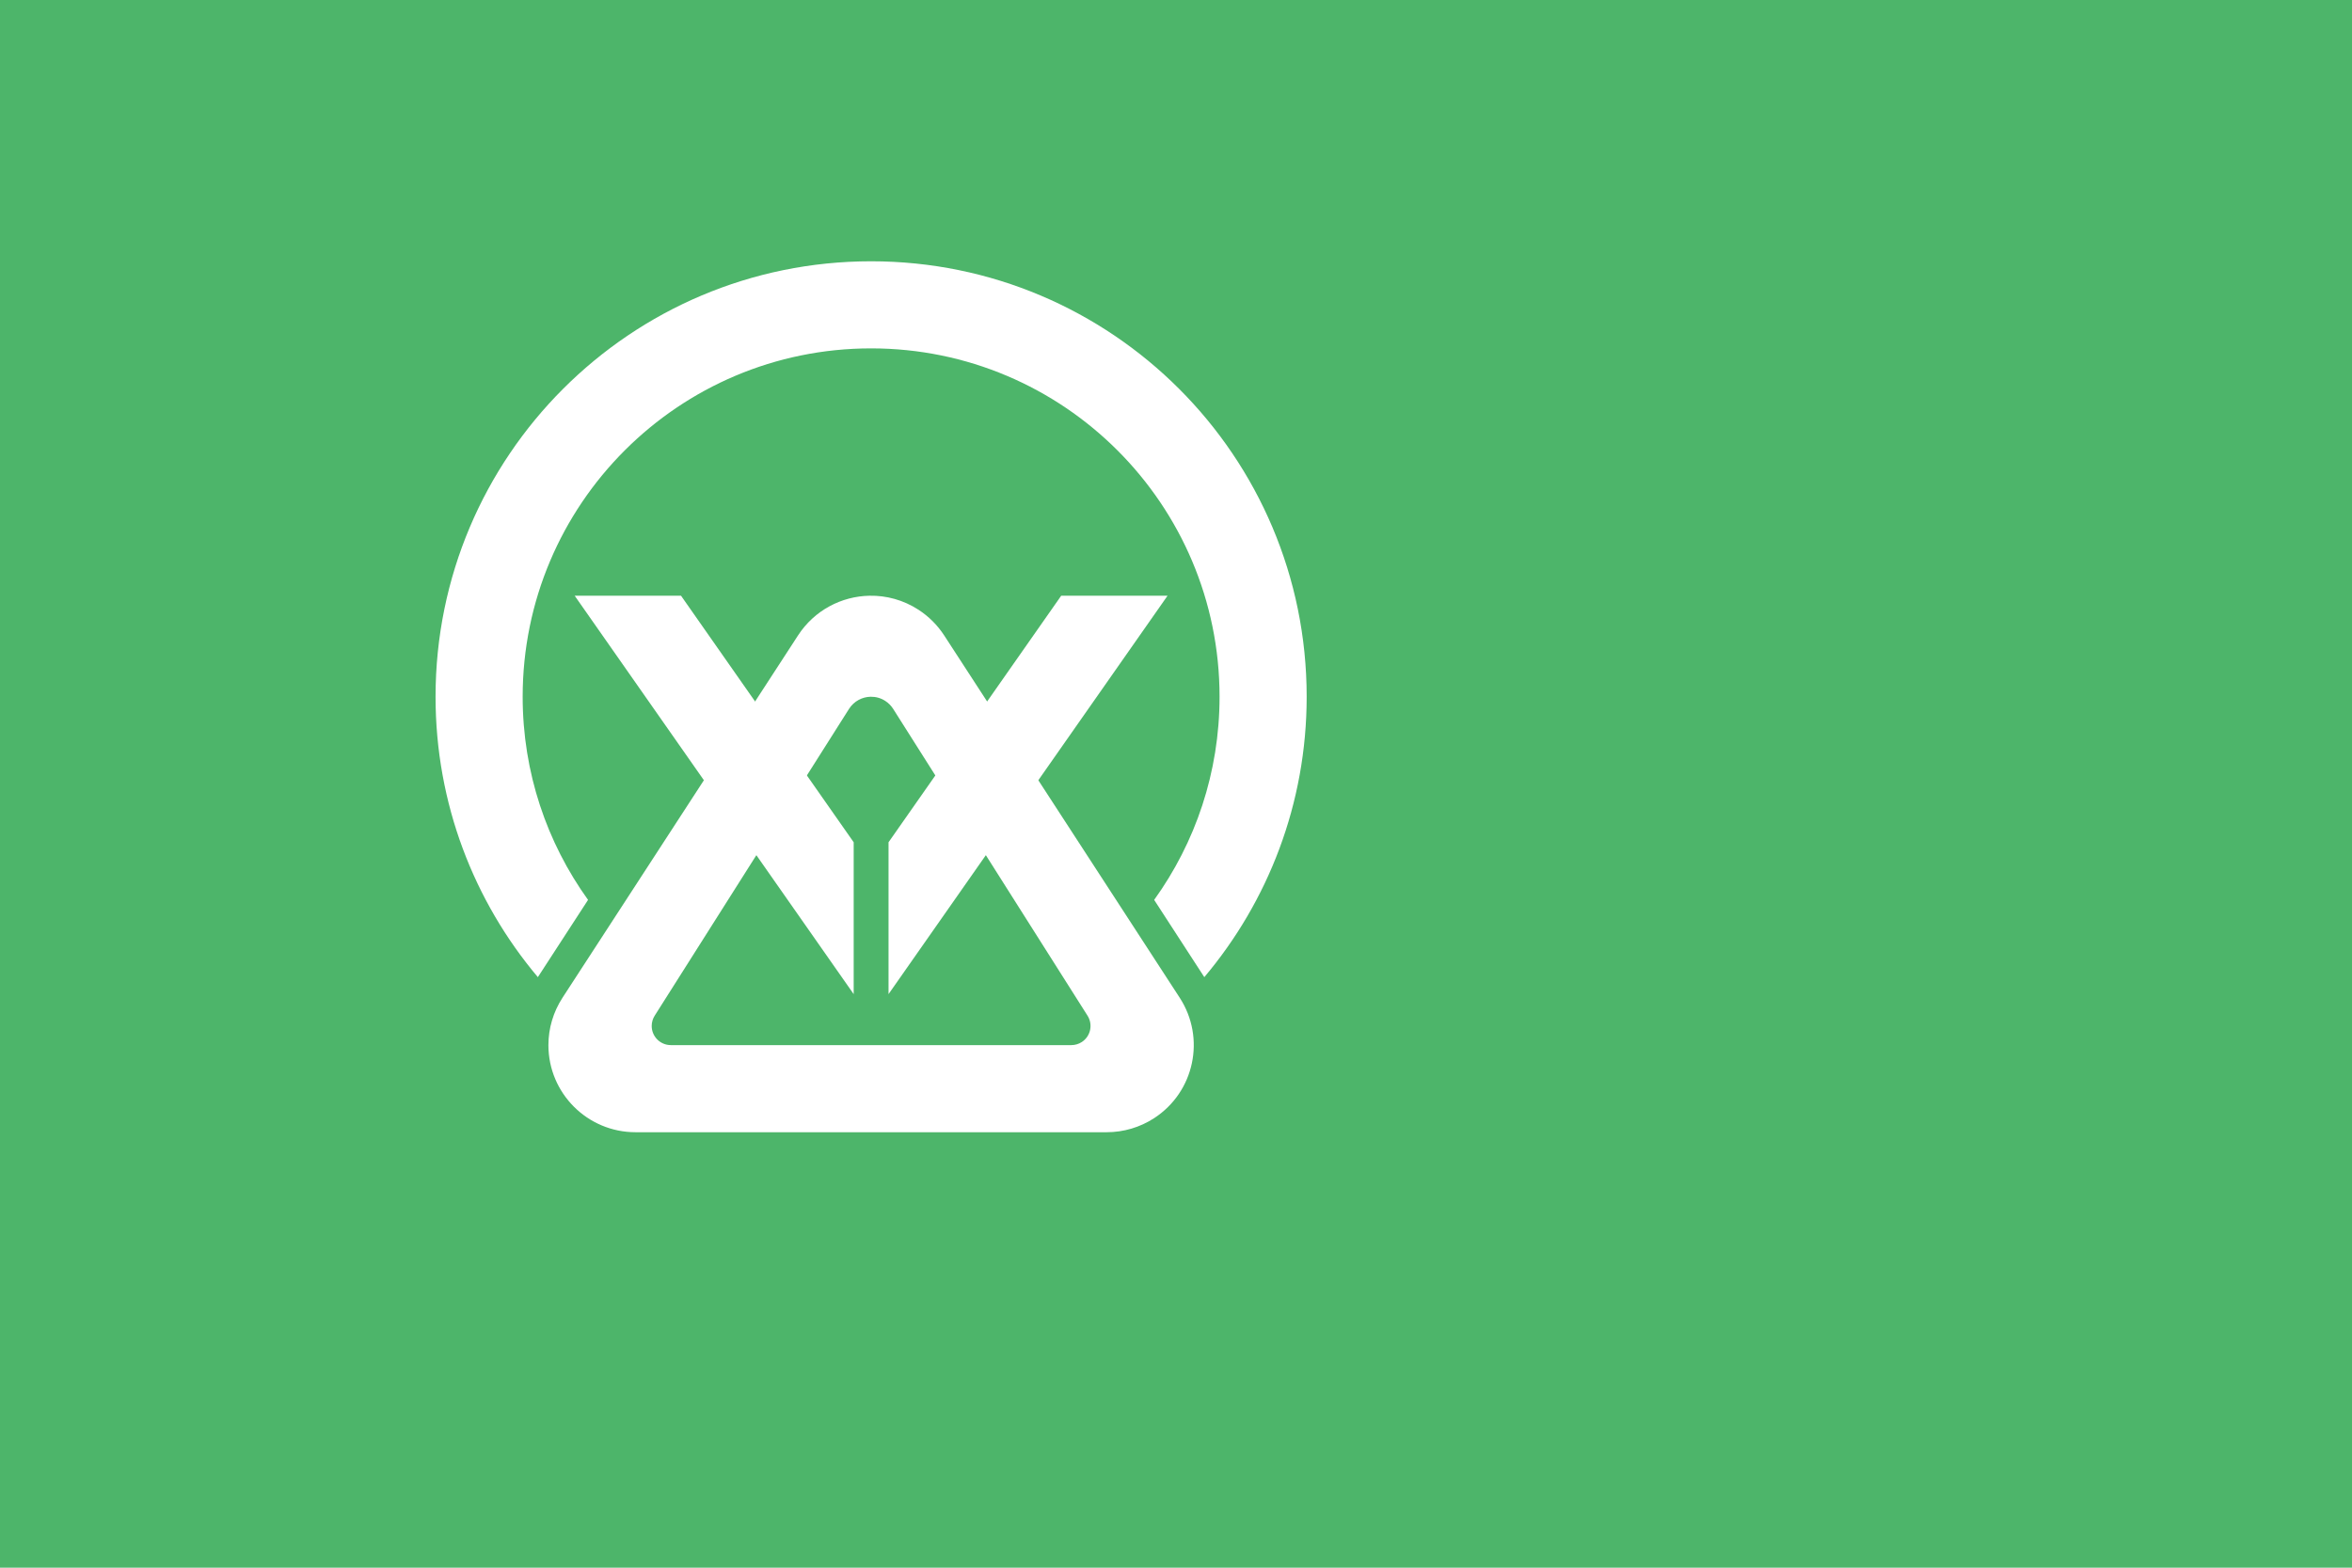 <?xml version="1.0" encoding="UTF-8" standalone="no"?><!-- Created with Inkscape (http://www.inkscape.org/) --><svg xmlns="http://www.w3.org/2000/svg" height="630" width="945" version="1.1" xmlns:xlink="http://www.w3.org/1999/xlink"> <rect fill-rule="nonzero" height="630" width="945" y="0" x="0" fill="#4db56a"/> <g transform="translate(0,90)">  <g transform="matrix(0.7,0,0,0.7,161,1)">   <path fill="#FFF" d="M270,20c-138.07,0-250,111.93-250,250,0,61.32,22.082,117.48,58.719,160.97l28.811-44.35c-23.607-32.83-37.53-73.09-37.53-116.62,0-110.46,89.54-200,200-200s200,89.543,200,200c0,43.526-13.923,83.793-37.531,116.62l28.78,44.35c36.64-43.5,58.75-99.65,58.75-160.97,0-138.07-111.93-250-250-250z"/>   <path d="m269.12,212c-16.048,0.292-31.663,8.307-41.062,22.781l-135.19,208c-5.265,8.107-8.094,17.553-8.094,27.219,0,27.614,22.386,50,50,50h270.44c9.666,0,19.112-2.798,27.219-8.062,23.159-15.04,29.727-45.997,14.688-69.156l-135.19-208c-3.82-5.88-8.84-10.9-14.72-14.72-8.69-5.64-18.47-8.24-28.1-8.06zm0.625,58c2.889-0.053,5.801,0.714,8.406,2.406,1.763,1.145,3.293,2.675,4.438,4.438l111.57,176.15c3.309,5.095,1.876,11.91-3.219,15.219-1.784,1.158-3.873,1.781-6,1.781h-229.88c-6.075,0-11-4.925-11-11,0-2.127,0.623-4.216,1.781-6l111.57-176.16c2.82-4.34,7.53-6.75,12.34-6.84z" fill="#FFF"/>   <path id="path3261" d="m99.845,211.99,61.044,0l99.11,141.55v87.18z" fill="#FFF"/>   <use xlink:href="#path3261" transform="matrix(-1,0,0,1,540,0)" height="540" width="540" y="0" x="0" fill="#ffffff"/>  </g> </g></svg>